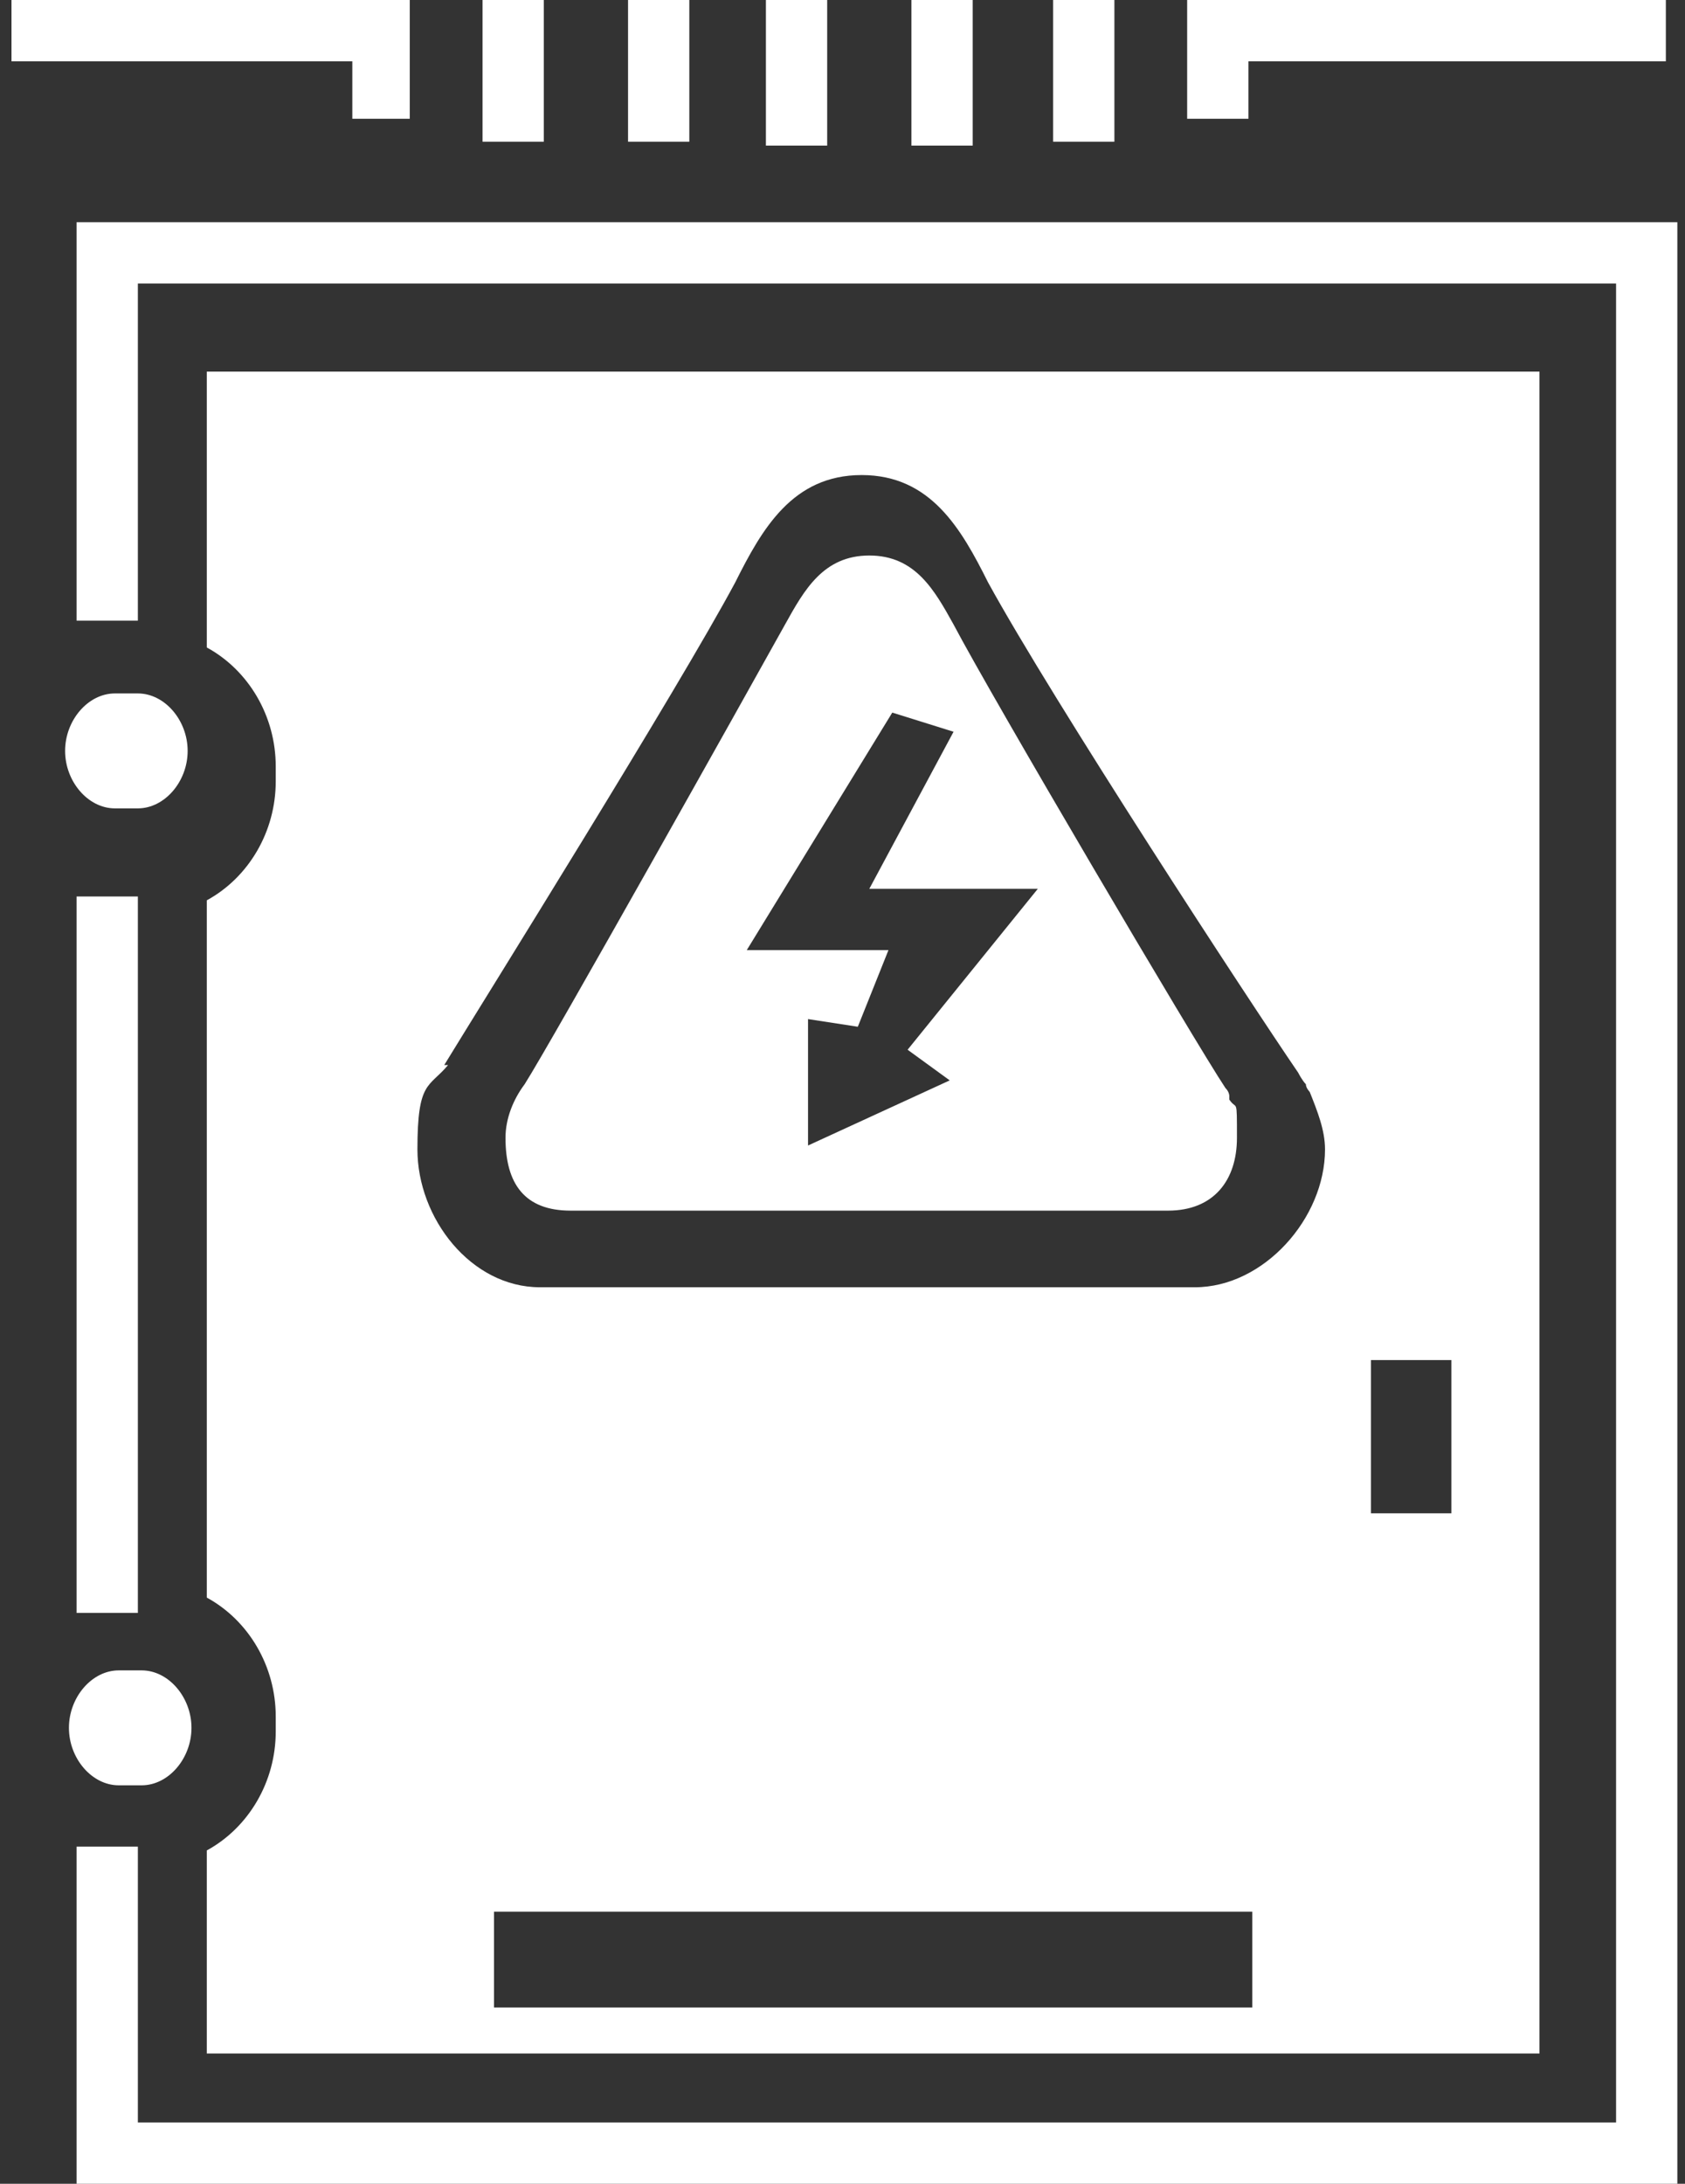 <svg viewBox="0 0 44 57" version="1.1" height="57" width="44" xmlns="http://www.w3.org/2000/svg">
  
  <rect x="0" y="0" width="44" height="57" fill="#333333" stroke="none"/>
  
  <g>
    <g id="Layer_1">
      <path fill="#fff" d="M2,42.1h1.6v-18.7h-1.6v18.7ZM2,5.8v10.4h1.6V7.4h38.6v48H3.6v-7.2h-1.6v8.8s41.8,0,41.8,0V5.8H2ZM9.1,3.1h1.6V0H.3v1.6h8.9s0,1.5,0,1.5ZM32.6,1.6h10.9V0h-12.5v3.1h1.6v-1.5h0ZM14.2,0h-1.6v3.7h1.6V0ZM18,0h-1.6v3.7h1.6V0ZM21.6,0h-1.6v3.8h1.6V0ZM25.4,0h-1.6v3.8h1.6V0ZM29.1,0h-1.6v3.7h1.6V0ZM4.9,19.6c0-.8-.6-1.5-1.3-1.5h-.6c-.7,0-1.3.7-1.3,1.5s.6,1.5,1.3,1.5h.6c.7,0,1.3-.7,1.3-1.5ZM3.1,46.6h.6c.7,0,1.3-.7,1.3-1.5s-.6-1.5-1.3-1.5h-.6c-.7,0-1.3.7-1.3,1.5,0,.8.6,1.5,1.3,1.5ZM5.4,48.4v5.2h34.8V9.7H5.4v7.2c1.1.6,1.8,1.8,1.8,3.1v.4c0,1.3-.7,2.5-1.8,3.1v18.2c1.1.6,1.8,1.8,1.8,3.1v.4c0,1.3-.7,2.5-1.8,3.1ZM32.7,52.4H12.9v-2.5h19.8v2.5ZM35.8,35.5h2.1v4h-2.1v-4ZM11.6,27.8c1.1-1.8,6.1-9.8,7.6-12.6.7-1.4,1.5-2.8,3.3-2.8s2.6,1.4,3.3,2.8c1.7,3.1,6.8,10.9,8.1,12.8,0,0,.1.2.2.3,0,.1.1.2.1.2,0,0,0,0,0,0,.2.5.4,1,.4,1.5,0,1.8-1.6,3.6-3.4,3.6H14.1c-1.8,0-3.2-1.8-3.2-3.6s.3-1.6.8-2.2ZM14.8,31.6h15.7c1.2,0,1.8-.8,1.8-1.9s0-.7-.2-1c0,0,0,0,0,0,0,0,0,0,0-.1,0,0,0-.1-.1-.2-.8-1.2-6.1-10.2-7.1-12.1-.5-.9-1-1.8-2.2-1.8s-1.7.9-2.2,1.8c-1,1.8-6.1,10.9-6.8,12-.3.4-.5.9-.5,1.4,0,1.2.5,1.9,1.7,1.9ZM23.3,18.6l1.6.5-2.2,4.1h4.4c0,0-3.4,4.2-3.4,4.2l1.1.8-3.7,1.7v-3.3l1.3.2.8-2h-3.7l3.8-6.2Z"></path>
    </g>
  </g>
</svg>